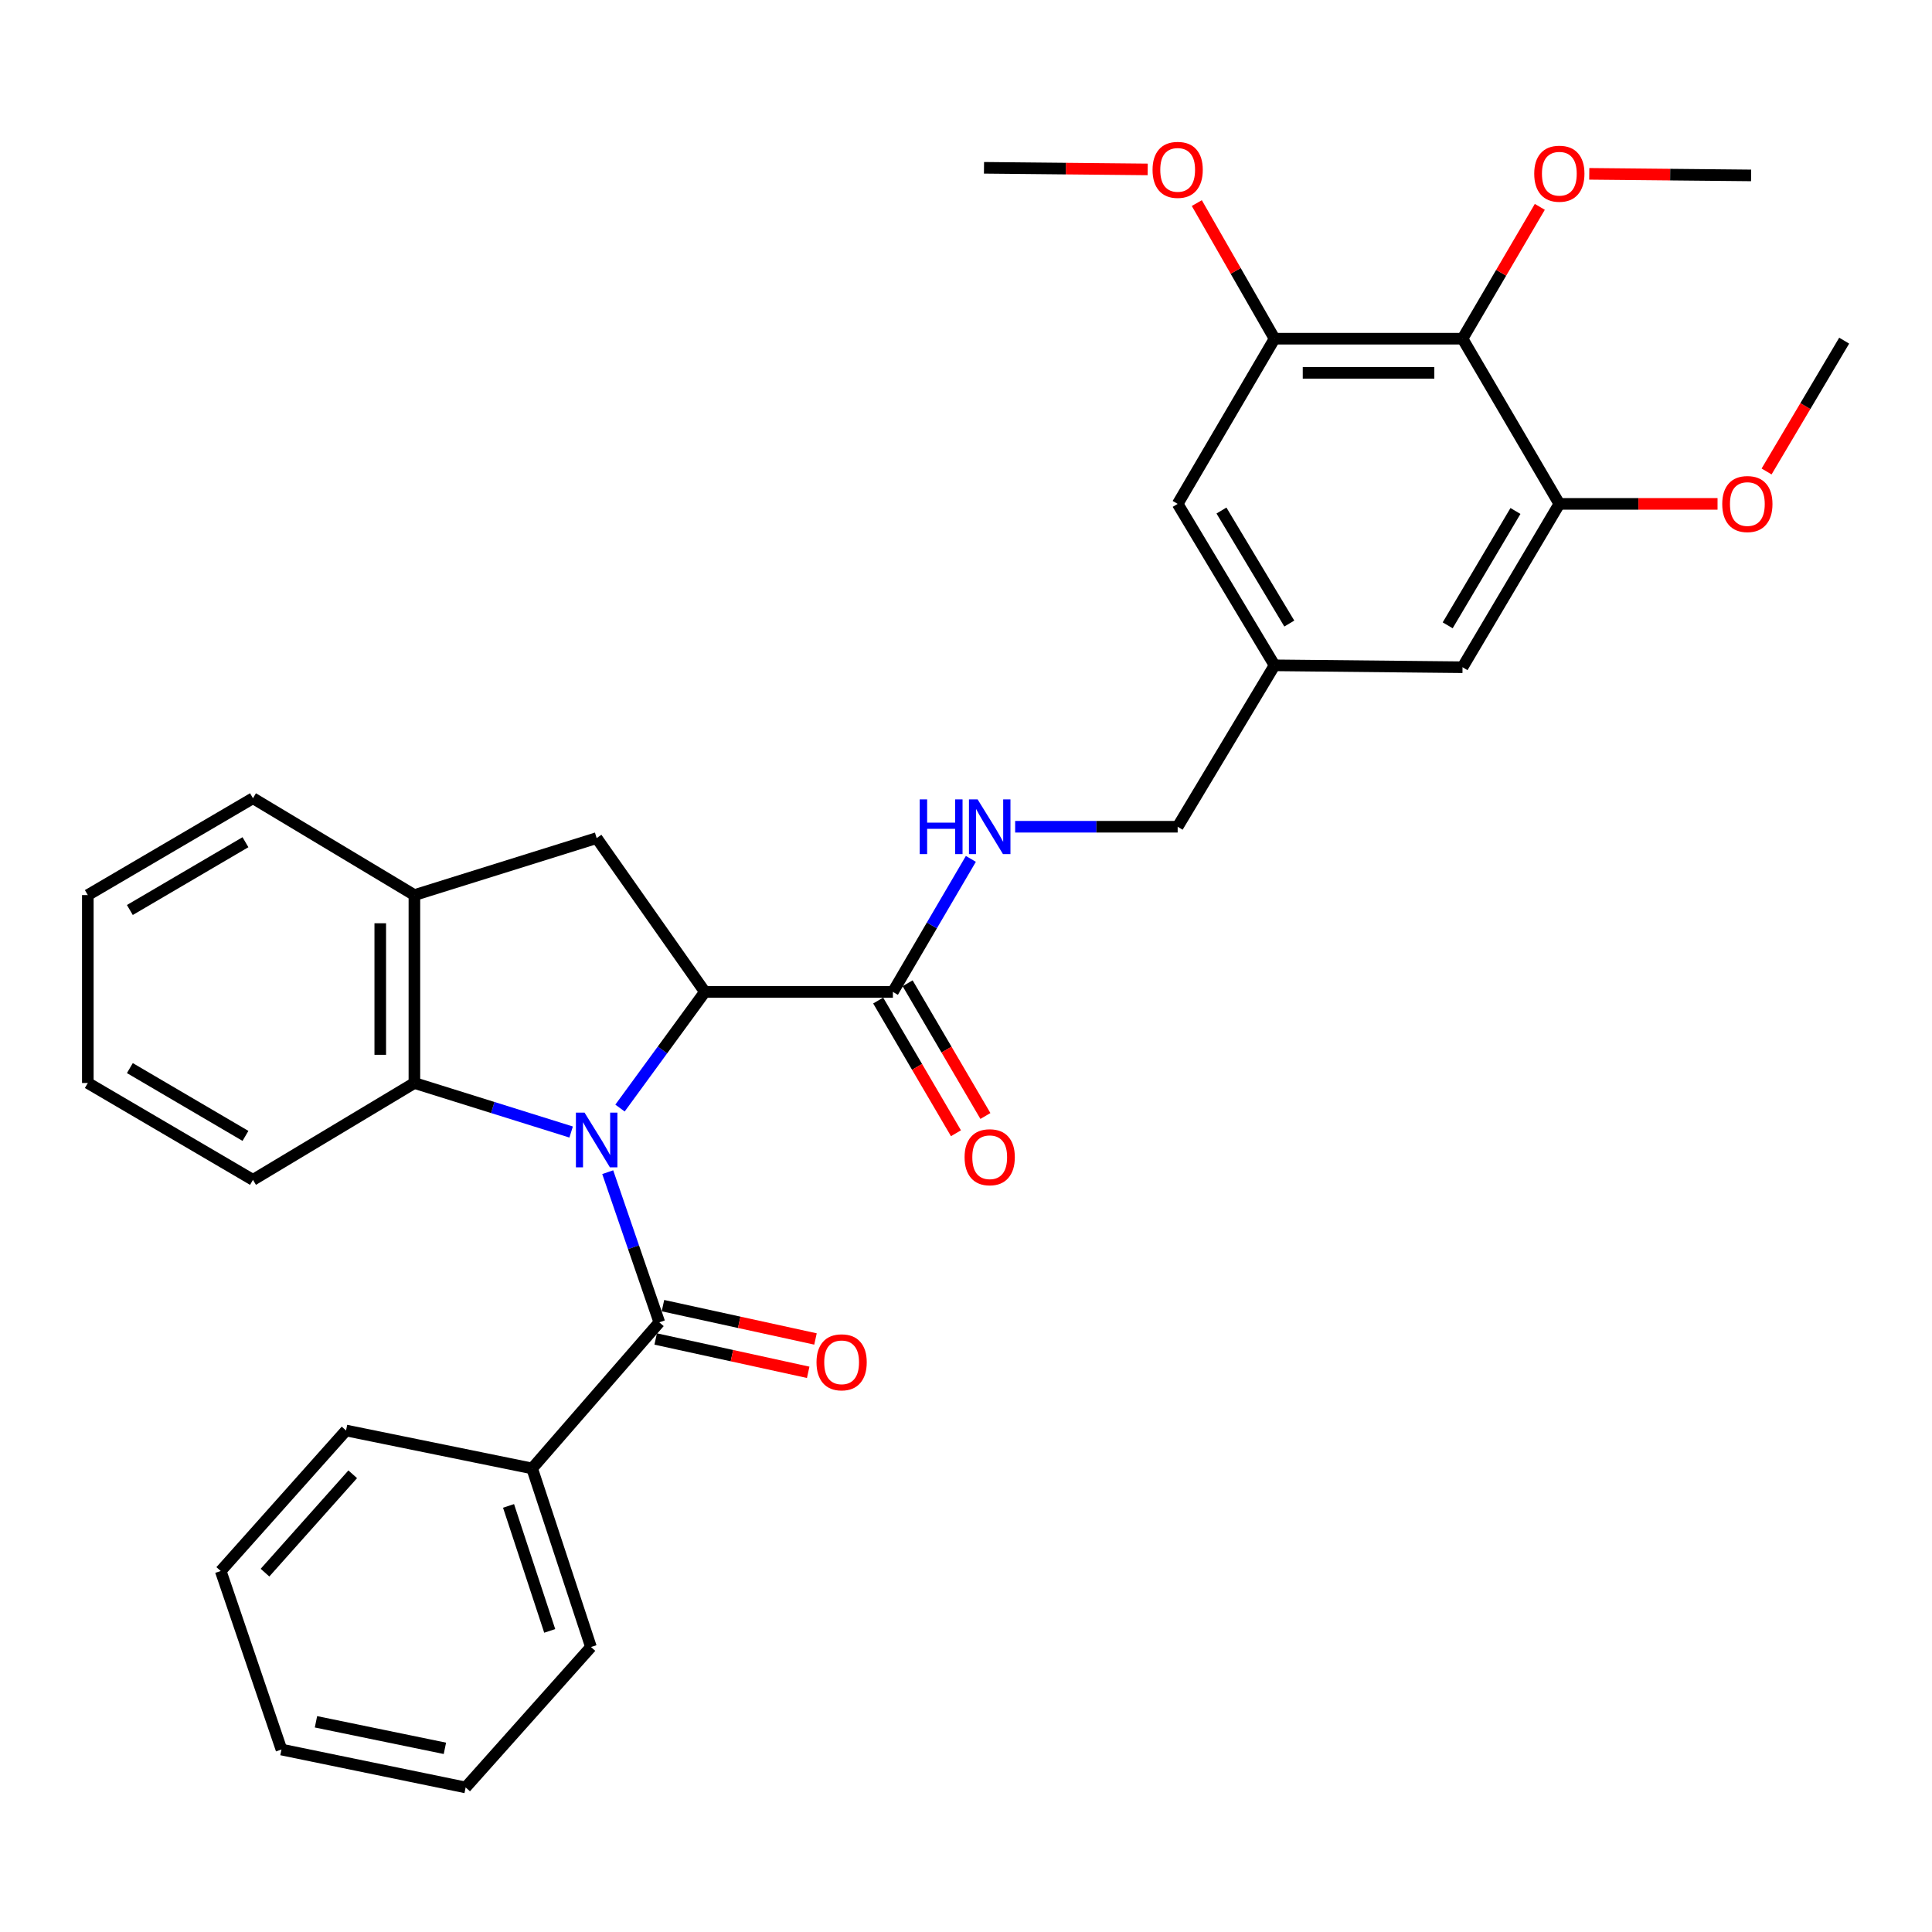 <?xml version='1.0' encoding='iso-8859-1'?>
<svg version='1.1' baseProfile='full'
              xmlns='http://www.w3.org/2000/svg'
                      xmlns:rdkit='http://www.rdkit.org/xml'
                      xmlns:xlink='http://www.w3.org/1999/xlink'
                  xml:space='preserve'
width='1000px' height='1000px' viewBox='0 0 1000 1000'>
<!-- END OF HEADER -->
<rect style='opacity:1.0;fill:#FFFFFF;stroke:none' width='1000' height='1000' x='0' y='0'> </rect>
<path class='bond-0' d='M 320.914,573.531 L 342.88,543.47' style='fill:none;fill-rule:evenodd;stroke:#0000FF;stroke-width:6px;stroke-linecap:butt;stroke-linejoin:miter;stroke-opacity:1' />
<path class='bond-0' d='M 342.88,543.47 L 364.847,513.409' style='fill:none;fill-rule:evenodd;stroke:#000000;stroke-width:6px;stroke-linecap:butt;stroke-linejoin:miter;stroke-opacity:1' />
<path class='bond-1' d='M 314.556,606.719 L 327.908,645.573' style='fill:none;fill-rule:evenodd;stroke:#0000FF;stroke-width:6px;stroke-linecap:butt;stroke-linejoin:miter;stroke-opacity:1' />
<path class='bond-1' d='M 327.908,645.573 L 341.261,684.427' style='fill:none;fill-rule:evenodd;stroke:#000000;stroke-width:6px;stroke-linecap:butt;stroke-linejoin:miter;stroke-opacity:1' />
<path class='bond-2' d='M 295.621,585.933 L 255.055,573.247' style='fill:none;fill-rule:evenodd;stroke:#0000FF;stroke-width:6px;stroke-linecap:butt;stroke-linejoin:miter;stroke-opacity:1' />
<path class='bond-2' d='M 255.055,573.247 L 214.49,560.561' style='fill:none;fill-rule:evenodd;stroke:#000000;stroke-width:6px;stroke-linecap:butt;stroke-linejoin:miter;stroke-opacity:1' />
<path class='bond-3' d='M 364.847,513.409 L 308.832,433.799' style='fill:none;fill-rule:evenodd;stroke:#000000;stroke-width:6px;stroke-linecap:butt;stroke-linejoin:miter;stroke-opacity:1' />
<path class='bond-4' d='M 364.847,513.409 L 462.163,513.409' style='fill:none;fill-rule:evenodd;stroke:#000000;stroke-width:6px;stroke-linecap:butt;stroke-linejoin:miter;stroke-opacity:1' />
<path class='bond-10' d='M 339.375,693.057 L 378.849,701.683' style='fill:none;fill-rule:evenodd;stroke:#000000;stroke-width:6px;stroke-linecap:butt;stroke-linejoin:miter;stroke-opacity:1' />
<path class='bond-10' d='M 378.849,701.683 L 418.322,710.309' style='fill:none;fill-rule:evenodd;stroke:#FF0000;stroke-width:6px;stroke-linecap:butt;stroke-linejoin:miter;stroke-opacity:1' />
<path class='bond-10' d='M 343.147,675.797 L 382.621,684.423' style='fill:none;fill-rule:evenodd;stroke:#000000;stroke-width:6px;stroke-linecap:butt;stroke-linejoin:miter;stroke-opacity:1' />
<path class='bond-10' d='M 382.621,684.423 L 422.094,693.05' style='fill:none;fill-rule:evenodd;stroke:#FF0000;stroke-width:6px;stroke-linecap:butt;stroke-linejoin:miter;stroke-opacity:1' />
<path class='bond-13' d='M 341.261,684.427 L 275.431,760.062' style='fill:none;fill-rule:evenodd;stroke:#000000;stroke-width:6px;stroke-linecap:butt;stroke-linejoin:miter;stroke-opacity:1' />
<path class='bond-6' d='M 214.49,560.561 L 214.49,463.293' style='fill:none;fill-rule:evenodd;stroke:#000000;stroke-width:6px;stroke-linecap:butt;stroke-linejoin:miter;stroke-opacity:1' />
<path class='bond-6' d='M 196.822,545.971 L 196.822,477.883' style='fill:none;fill-rule:evenodd;stroke:#000000;stroke-width:6px;stroke-linecap:butt;stroke-linejoin:miter;stroke-opacity:1' />
<path class='bond-20' d='M 214.49,560.561 L 130.934,610.696' style='fill:none;fill-rule:evenodd;stroke:#000000;stroke-width:6px;stroke-linecap:butt;stroke-linejoin:miter;stroke-opacity:1' />
<path class='bond-32' d='M 308.832,433.799 L 214.49,463.293' style='fill:none;fill-rule:evenodd;stroke:#000000;stroke-width:6px;stroke-linecap:butt;stroke-linejoin:miter;stroke-opacity:1' />
<path class='bond-9' d='M 462.163,513.409 L 482.34,478.983' style='fill:none;fill-rule:evenodd;stroke:#000000;stroke-width:6px;stroke-linecap:butt;stroke-linejoin:miter;stroke-opacity:1' />
<path class='bond-9' d='M 482.34,478.983 L 502.518,444.557' style='fill:none;fill-rule:evenodd;stroke:#0000FF;stroke-width:6px;stroke-linecap:butt;stroke-linejoin:miter;stroke-opacity:1' />
<path class='bond-15' d='M 454.542,517.876 L 474.672,552.222' style='fill:none;fill-rule:evenodd;stroke:#000000;stroke-width:6px;stroke-linecap:butt;stroke-linejoin:miter;stroke-opacity:1' />
<path class='bond-15' d='M 474.672,552.222 L 494.803,586.568' style='fill:none;fill-rule:evenodd;stroke:#FF0000;stroke-width:6px;stroke-linecap:butt;stroke-linejoin:miter;stroke-opacity:1' />
<path class='bond-15' d='M 469.784,508.942 L 489.914,543.288' style='fill:none;fill-rule:evenodd;stroke:#000000;stroke-width:6px;stroke-linecap:butt;stroke-linejoin:miter;stroke-opacity:1' />
<path class='bond-15' d='M 489.914,543.288 L 510.045,577.634' style='fill:none;fill-rule:evenodd;stroke:#FF0000;stroke-width:6px;stroke-linecap:butt;stroke-linejoin:miter;stroke-opacity:1' />
<path class='bond-5' d='M 756.998,175.31 L 659.711,175.31' style='fill:none;fill-rule:evenodd;stroke:#000000;stroke-width:6px;stroke-linecap:butt;stroke-linejoin:miter;stroke-opacity:1' />
<path class='bond-5' d='M 742.405,192.977 L 674.304,192.977' style='fill:none;fill-rule:evenodd;stroke:#000000;stroke-width:6px;stroke-linecap:butt;stroke-linejoin:miter;stroke-opacity:1' />
<path class='bond-17' d='M 756.998,175.31 L 777.003,141.188' style='fill:none;fill-rule:evenodd;stroke:#000000;stroke-width:6px;stroke-linecap:butt;stroke-linejoin:miter;stroke-opacity:1' />
<path class='bond-17' d='M 777.003,141.188 L 797.007,107.067' style='fill:none;fill-rule:evenodd;stroke:#FF0000;stroke-width:6px;stroke-linecap:butt;stroke-linejoin:miter;stroke-opacity:1' />
<path class='bond-35' d='M 756.998,175.31 L 807.113,260.809' style='fill:none;fill-rule:evenodd;stroke:#000000;stroke-width:6px;stroke-linecap:butt;stroke-linejoin:miter;stroke-opacity:1' />
<path class='bond-21' d='M 214.49,463.293 L 130.934,413.168' style='fill:none;fill-rule:evenodd;stroke:#000000;stroke-width:6px;stroke-linecap:butt;stroke-linejoin:miter;stroke-opacity:1' />
<path class='bond-7' d='M 807.113,260.809 L 756.998,345.356' style='fill:none;fill-rule:evenodd;stroke:#000000;stroke-width:6px;stroke-linecap:butt;stroke-linejoin:miter;stroke-opacity:1' />
<path class='bond-7' d='M 784.398,264.482 L 749.317,323.665' style='fill:none;fill-rule:evenodd;stroke:#000000;stroke-width:6px;stroke-linecap:butt;stroke-linejoin:miter;stroke-opacity:1' />
<path class='bond-18' d='M 807.113,260.809 L 848.055,260.809' style='fill:none;fill-rule:evenodd;stroke:#000000;stroke-width:6px;stroke-linecap:butt;stroke-linejoin:miter;stroke-opacity:1' />
<path class='bond-18' d='M 848.055,260.809 L 888.997,260.809' style='fill:none;fill-rule:evenodd;stroke:#FF0000;stroke-width:6px;stroke-linecap:butt;stroke-linejoin:miter;stroke-opacity:1' />
<path class='bond-8' d='M 659.711,175.31 L 609.556,260.809' style='fill:none;fill-rule:evenodd;stroke:#000000;stroke-width:6px;stroke-linecap:butt;stroke-linejoin:miter;stroke-opacity:1' />
<path class='bond-19' d='M 659.711,175.31 L 639.588,140.214' style='fill:none;fill-rule:evenodd;stroke:#000000;stroke-width:6px;stroke-linecap:butt;stroke-linejoin:miter;stroke-opacity:1' />
<path class='bond-19' d='M 639.588,140.214 L 619.464,105.118' style='fill:none;fill-rule:evenodd;stroke:#FF0000;stroke-width:6px;stroke-linecap:butt;stroke-linejoin:miter;stroke-opacity:1' />
<path class='bond-16' d='M 525.441,427.92 L 567.498,427.92' style='fill:none;fill-rule:evenodd;stroke:#0000FF;stroke-width:6px;stroke-linecap:butt;stroke-linejoin:miter;stroke-opacity:1' />
<path class='bond-16' d='M 567.498,427.92 L 609.556,427.92' style='fill:none;fill-rule:evenodd;stroke:#000000;stroke-width:6px;stroke-linecap:butt;stroke-linejoin:miter;stroke-opacity:1' />
<path class='bond-11' d='M 756.998,345.356 L 659.711,344.374' style='fill:none;fill-rule:evenodd;stroke:#000000;stroke-width:6px;stroke-linecap:butt;stroke-linejoin:miter;stroke-opacity:1' />
<path class='bond-12' d='M 609.556,260.809 L 659.711,344.374' style='fill:none;fill-rule:evenodd;stroke:#000000;stroke-width:6px;stroke-linecap:butt;stroke-linejoin:miter;stroke-opacity:1' />
<path class='bond-12' d='M 632.227,264.252 L 667.336,322.747' style='fill:none;fill-rule:evenodd;stroke:#000000;stroke-width:6px;stroke-linecap:butt;stroke-linejoin:miter;stroke-opacity:1' />
<path class='bond-22' d='M 275.431,760.062 L 305.878,852.49' style='fill:none;fill-rule:evenodd;stroke:#000000;stroke-width:6px;stroke-linecap:butt;stroke-linejoin:miter;stroke-opacity:1' />
<path class='bond-22' d='M 263.218,779.453 L 284.531,844.153' style='fill:none;fill-rule:evenodd;stroke:#000000;stroke-width:6px;stroke-linecap:butt;stroke-linejoin:miter;stroke-opacity:1' />
<path class='bond-23' d='M 275.431,760.062 L 179.116,740.422' style='fill:none;fill-rule:evenodd;stroke:#000000;stroke-width:6px;stroke-linecap:butt;stroke-linejoin:miter;stroke-opacity:1' />
<path class='bond-14' d='M 659.711,344.374 L 609.556,427.92' style='fill:none;fill-rule:evenodd;stroke:#000000;stroke-width:6px;stroke-linecap:butt;stroke-linejoin:miter;stroke-opacity:1' />
<path class='bond-24' d='M 822.595,89.98 L 864.484,90.386' style='fill:none;fill-rule:evenodd;stroke:#FF0000;stroke-width:6px;stroke-linecap:butt;stroke-linejoin:miter;stroke-opacity:1' />
<path class='bond-24' d='M 864.484,90.386 L 906.373,90.792' style='fill:none;fill-rule:evenodd;stroke:#000000;stroke-width:6px;stroke-linecap:butt;stroke-linejoin:miter;stroke-opacity:1' />
<path class='bond-25' d='M 914.381,244.033 L 934.463,210.177' style='fill:none;fill-rule:evenodd;stroke:#FF0000;stroke-width:6px;stroke-linecap:butt;stroke-linejoin:miter;stroke-opacity:1' />
<path class='bond-25' d='M 934.463,210.177 L 954.545,176.321' style='fill:none;fill-rule:evenodd;stroke:#000000;stroke-width:6px;stroke-linecap:butt;stroke-linejoin:miter;stroke-opacity:1' />
<path class='bond-26' d='M 594.05,87.686 L 551.682,87.271' style='fill:none;fill-rule:evenodd;stroke:#FF0000;stroke-width:6px;stroke-linecap:butt;stroke-linejoin:miter;stroke-opacity:1' />
<path class='bond-26' d='M 551.682,87.271 L 509.314,86.856' style='fill:none;fill-rule:evenodd;stroke:#000000;stroke-width:6px;stroke-linecap:butt;stroke-linejoin:miter;stroke-opacity:1' />
<path class='bond-27' d='M 130.934,610.696 L 45.455,560.561' style='fill:none;fill-rule:evenodd;stroke:#000000;stroke-width:6px;stroke-linecap:butt;stroke-linejoin:miter;stroke-opacity:1' />
<path class='bond-27' d='M 127.05,587.936 L 67.215,552.842' style='fill:none;fill-rule:evenodd;stroke:#000000;stroke-width:6px;stroke-linecap:butt;stroke-linejoin:miter;stroke-opacity:1' />
<path class='bond-33' d='M 130.934,413.168 L 45.455,463.293' style='fill:none;fill-rule:evenodd;stroke:#000000;stroke-width:6px;stroke-linecap:butt;stroke-linejoin:miter;stroke-opacity:1' />
<path class='bond-33' d='M 127.049,435.927 L 67.213,471.015' style='fill:none;fill-rule:evenodd;stroke:#000000;stroke-width:6px;stroke-linecap:butt;stroke-linejoin:miter;stroke-opacity:1' />
<path class='bond-29' d='M 305.878,852.49 L 241.02,925.18' style='fill:none;fill-rule:evenodd;stroke:#000000;stroke-width:6px;stroke-linecap:butt;stroke-linejoin:miter;stroke-opacity:1' />
<path class='bond-30' d='M 179.116,740.422 L 114.248,813.151' style='fill:none;fill-rule:evenodd;stroke:#000000;stroke-width:6px;stroke-linecap:butt;stroke-linejoin:miter;stroke-opacity:1' />
<path class='bond-30' d='M 182.571,763.091 L 137.163,814.001' style='fill:none;fill-rule:evenodd;stroke:#000000;stroke-width:6px;stroke-linecap:butt;stroke-linejoin:miter;stroke-opacity:1' />
<path class='bond-28' d='M 45.455,560.561 L 45.455,463.293' style='fill:none;fill-rule:evenodd;stroke:#000000;stroke-width:6px;stroke-linecap:butt;stroke-linejoin:miter;stroke-opacity:1' />
<path class='bond-34' d='M 241.02,925.18 L 145.686,905.56' style='fill:none;fill-rule:evenodd;stroke:#000000;stroke-width:6px;stroke-linecap:butt;stroke-linejoin:miter;stroke-opacity:1' />
<path class='bond-34' d='M 230.281,904.933 L 163.547,891.199' style='fill:none;fill-rule:evenodd;stroke:#000000;stroke-width:6px;stroke-linecap:butt;stroke-linejoin:miter;stroke-opacity:1' />
<path class='bond-31' d='M 114.248,813.151 L 145.686,905.56' style='fill:none;fill-rule:evenodd;stroke:#000000;stroke-width:6px;stroke-linecap:butt;stroke-linejoin:miter;stroke-opacity:1' />
<path  class='atom-0' d='M 302.572 575.905
L 311.852 590.905
Q 312.772 592.385, 314.252 595.065
Q 315.732 597.745, 315.812 597.905
L 315.812 575.905
L 319.572 575.905
L 319.572 604.225
L 315.692 604.225
L 305.732 587.825
Q 304.572 585.905, 303.332 583.705
Q 302.132 581.505, 301.772 580.825
L 301.772 604.225
L 298.092 604.225
L 298.092 575.905
L 302.572 575.905
' fill='#0000FF'/>
<path  class='atom-10' d='M 476.049 413.76
L 479.889 413.76
L 479.889 425.8
L 494.369 425.8
L 494.369 413.76
L 498.209 413.76
L 498.209 442.08
L 494.369 442.08
L 494.369 429
L 479.889 429
L 479.889 442.08
L 476.049 442.08
L 476.049 413.76
' fill='#0000FF'/>
<path  class='atom-10' d='M 506.009 413.76
L 515.289 428.76
Q 516.209 430.24, 517.689 432.92
Q 519.169 435.6, 519.249 435.76
L 519.249 413.76
L 523.009 413.76
L 523.009 442.08
L 519.129 442.08
L 509.169 425.68
Q 508.009 423.76, 506.769 421.56
Q 505.569 419.36, 505.209 418.68
L 505.209 442.08
L 501.529 442.08
L 501.529 413.76
L 506.009 413.76
' fill='#0000FF'/>
<path  class='atom-11' d='M 422.623 705.128
Q 422.623 698.328, 425.983 694.528
Q 429.343 690.728, 435.623 690.728
Q 441.903 690.728, 445.263 694.528
Q 448.623 698.328, 448.623 705.128
Q 448.623 712.008, 445.223 715.928
Q 441.823 719.808, 435.623 719.808
Q 429.383 719.808, 425.983 715.928
Q 422.623 712.048, 422.623 705.128
M 435.623 716.608
Q 439.943 716.608, 442.263 713.728
Q 444.623 710.808, 444.623 705.128
Q 444.623 699.568, 442.263 696.768
Q 439.943 693.928, 435.623 693.928
Q 431.303 693.928, 428.943 696.728
Q 426.623 699.528, 426.623 705.128
Q 426.623 710.848, 428.943 713.728
Q 431.303 716.608, 435.623 716.608
' fill='#FF0000'/>
<path  class='atom-16' d='M 499.269 598.978
Q 499.269 592.178, 502.629 588.378
Q 505.989 584.578, 512.269 584.578
Q 518.549 584.578, 521.909 588.378
Q 525.269 592.178, 525.269 598.978
Q 525.269 605.858, 521.869 609.778
Q 518.469 613.658, 512.269 613.658
Q 506.029 613.658, 502.629 609.778
Q 499.269 605.898, 499.269 598.978
M 512.269 610.458
Q 516.589 610.458, 518.909 607.578
Q 521.269 604.658, 521.269 598.978
Q 521.269 593.418, 518.909 590.618
Q 516.589 587.778, 512.269 587.778
Q 507.949 587.778, 505.589 590.578
Q 503.269 593.378, 503.269 598.978
Q 503.269 604.698, 505.589 607.578
Q 507.949 610.458, 512.269 610.458
' fill='#FF0000'/>
<path  class='atom-18' d='M 794.113 89.91
Q 794.113 83.11, 797.473 79.31
Q 800.833 75.51, 807.113 75.51
Q 813.393 75.51, 816.753 79.31
Q 820.113 83.11, 820.113 89.91
Q 820.113 96.79, 816.713 100.71
Q 813.313 104.59, 807.113 104.59
Q 800.873 104.59, 797.473 100.71
Q 794.113 96.83, 794.113 89.91
M 807.113 101.39
Q 811.433 101.39, 813.753 98.51
Q 816.113 95.59, 816.113 89.91
Q 816.113 84.35, 813.753 81.55
Q 811.433 78.71, 807.113 78.71
Q 802.793 78.71, 800.433 81.51
Q 798.113 84.31, 798.113 89.91
Q 798.113 95.63, 800.433 98.51
Q 802.793 101.39, 807.113 101.39
' fill='#FF0000'/>
<path  class='atom-19' d='M 891.43 260.889
Q 891.43 254.089, 894.79 250.289
Q 898.15 246.489, 904.43 246.489
Q 910.71 246.489, 914.07 250.289
Q 917.43 254.089, 917.43 260.889
Q 917.43 267.769, 914.03 271.689
Q 910.63 275.569, 904.43 275.569
Q 898.19 275.569, 894.79 271.689
Q 891.43 267.809, 891.43 260.889
M 904.43 272.369
Q 908.75 272.369, 911.07 269.489
Q 913.43 266.569, 913.43 260.889
Q 913.43 255.329, 911.07 252.529
Q 908.75 249.689, 904.43 249.689
Q 900.11 249.689, 897.75 252.489
Q 895.43 255.289, 895.43 260.889
Q 895.43 266.609, 897.75 269.489
Q 900.11 272.369, 904.43 272.369
' fill='#FF0000'/>
<path  class='atom-20' d='M 596.556 87.918
Q 596.556 81.118, 599.916 77.318
Q 603.276 73.518, 609.556 73.518
Q 615.836 73.518, 619.196 77.318
Q 622.556 81.118, 622.556 87.918
Q 622.556 94.798, 619.156 98.718
Q 615.756 102.598, 609.556 102.598
Q 603.316 102.598, 599.916 98.718
Q 596.556 94.838, 596.556 87.918
M 609.556 99.398
Q 613.876 99.398, 616.196 96.518
Q 618.556 93.598, 618.556 87.918
Q 618.556 82.358, 616.196 79.558
Q 613.876 76.718, 609.556 76.718
Q 605.236 76.718, 602.876 79.518
Q 600.556 82.318, 600.556 87.918
Q 600.556 93.638, 602.876 96.518
Q 605.236 99.398, 609.556 99.398
' fill='#FF0000'/>
</svg>
